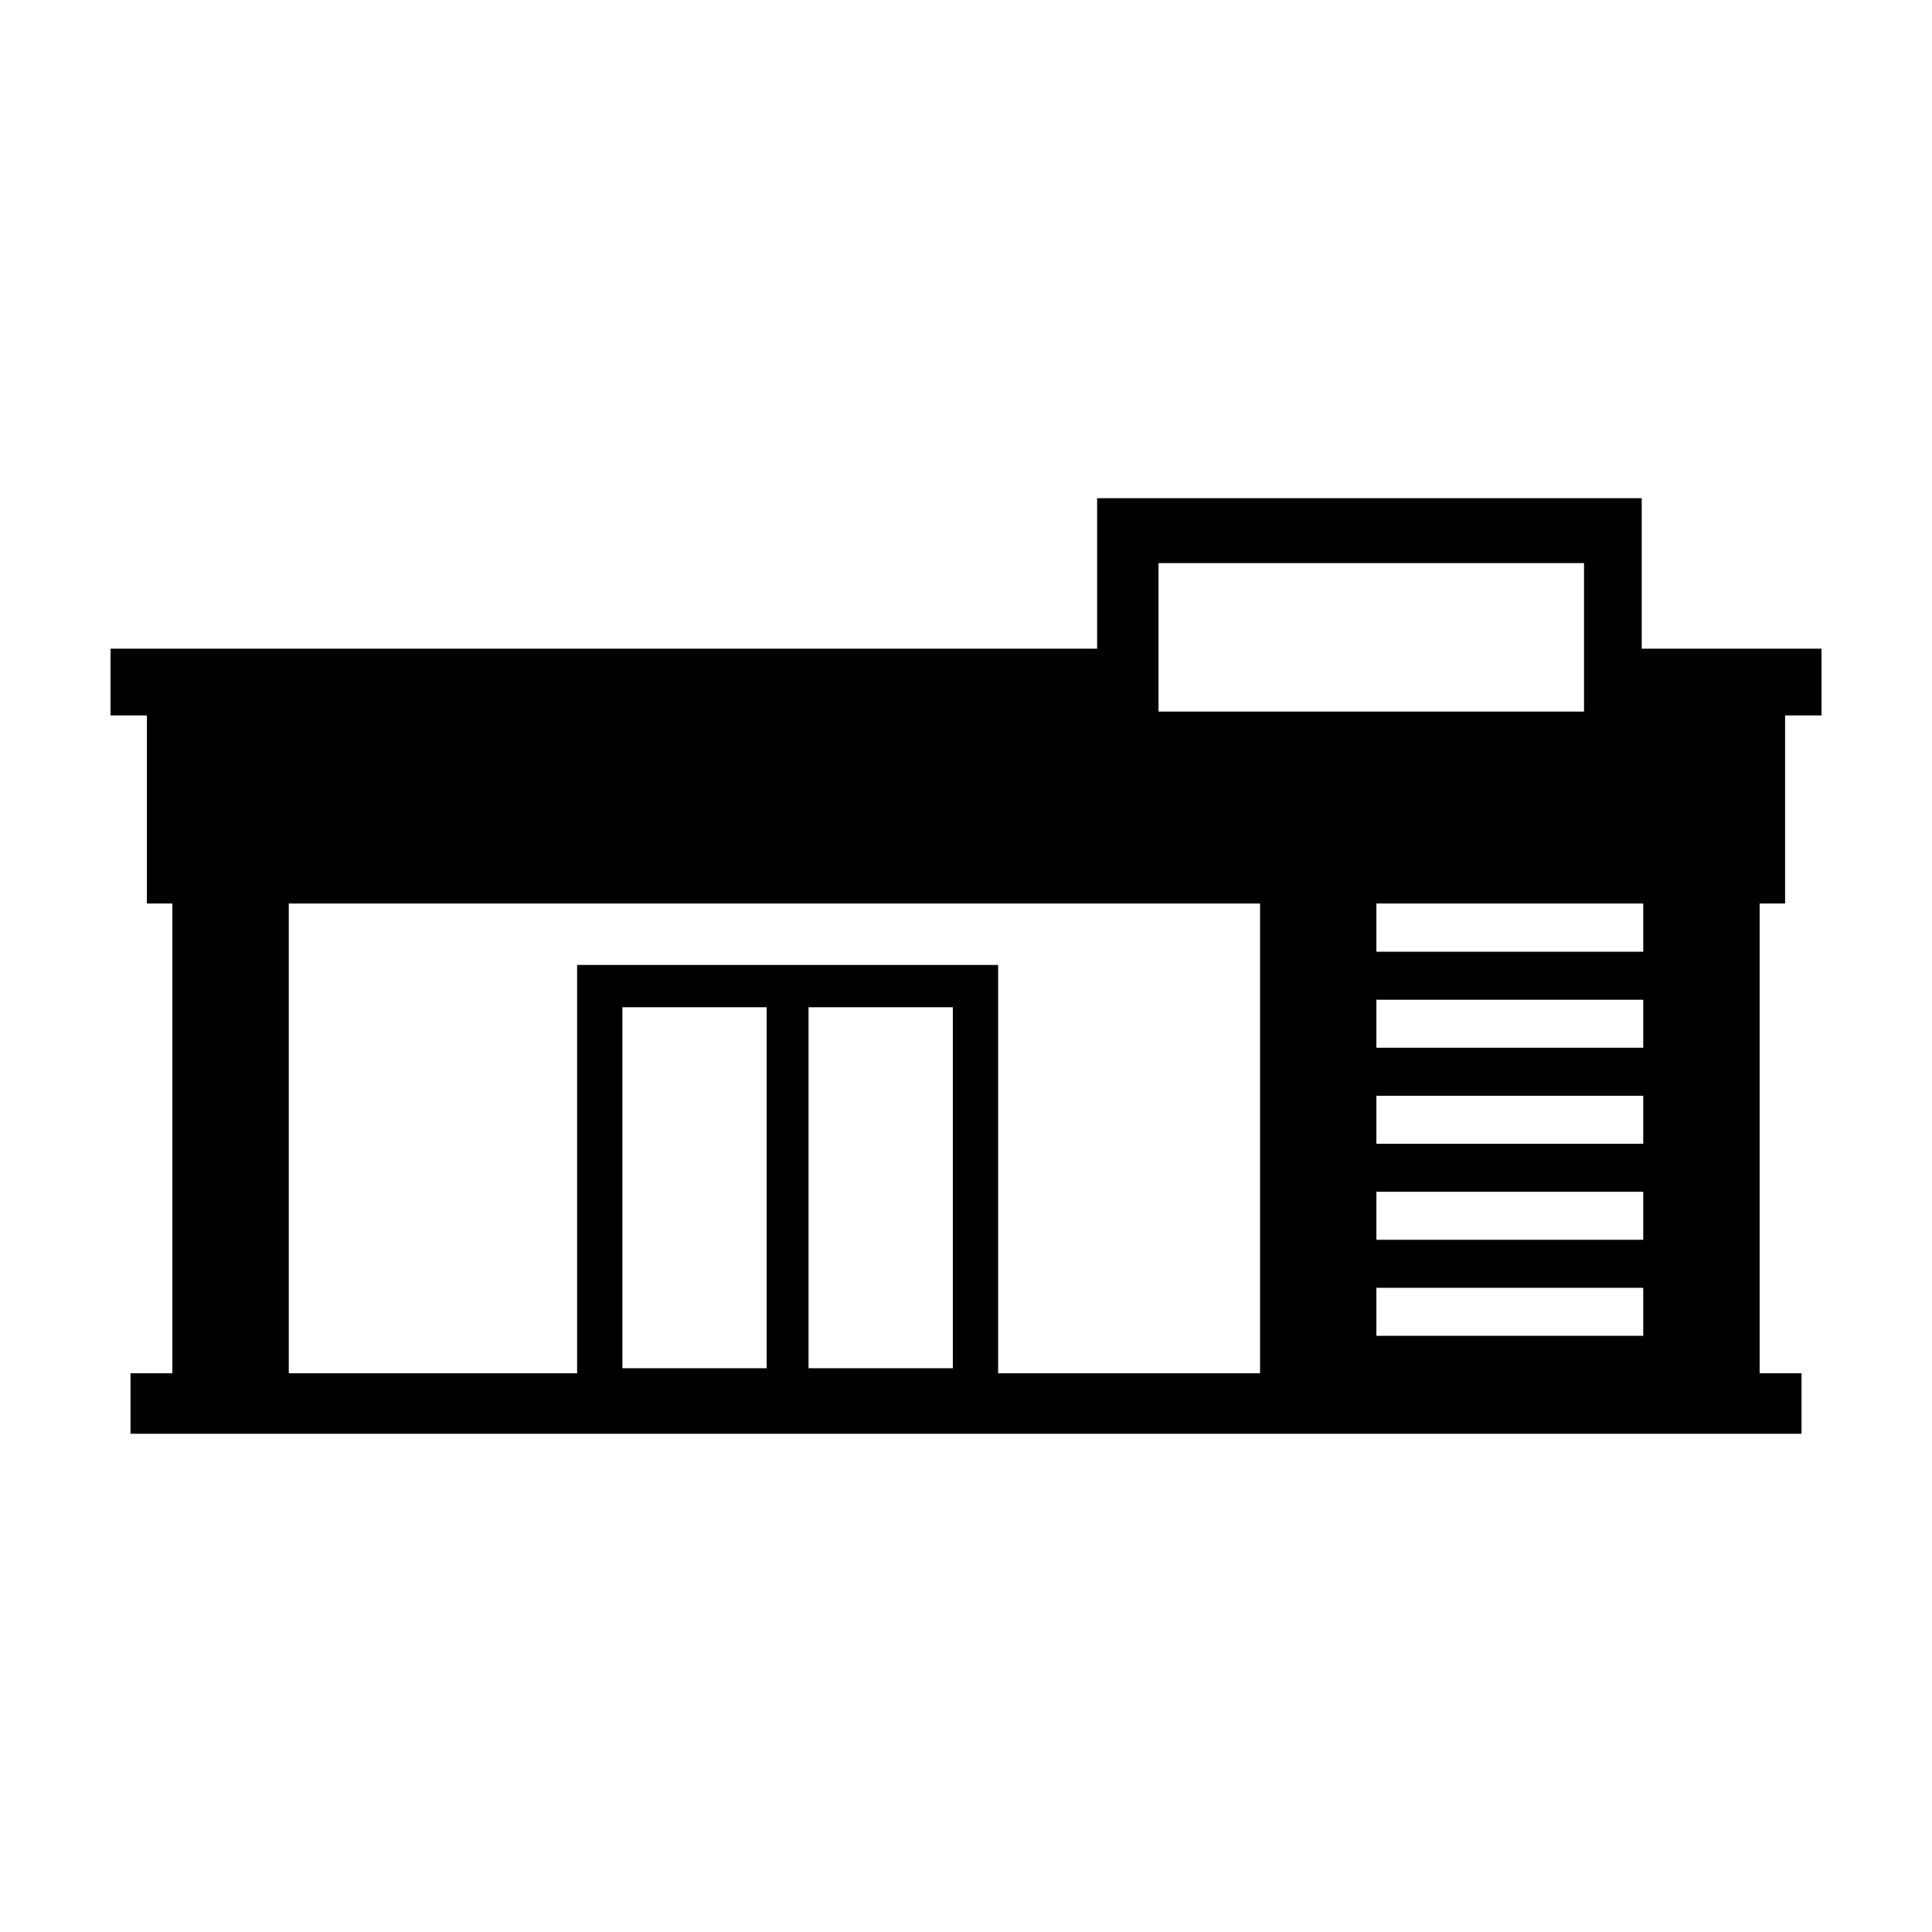 <?xml version="1.0" encoding="UTF-8"?>
<!-- Uploaded to: ICON Repo, www.iconrepo.com, Generator: ICON Repo Mixer Tools -->
<svg fill="#000000" width="800px" height="800px" version="1.1" viewBox="144 144 512 512" xmlns="http://www.w3.org/2000/svg">
 <path d="m182.93 315.91h251.82v-39.879h144.32v39.879h47.648v17.684h-9.652v49.844h-6.746v124.49h11.105v16.035h-442.84v-16.035h11.098v-124.49h-6.746v-49.844h-9.645v-17.684h9.645zm268.09-22.684h112.76v39.352h-112.76zm57.738 204.78h70.723v-12.723h-70.723zm0-25.449h70.723v-12.723h-70.723zm0-25.445h70.723v-12.723h-70.723zm0-25.449h70.723v-12.723h-70.723zm0-25.445h70.723v-12.777h-70.723zm-162.48 3.504h62.238v108.21h69.414v-124.49h-257.4v124.49h76.41v-108.21h49.344zm11.996 11.203h38.238v95.668h-38.238zm-49.336 0h38.238v95.668h-38.238z" fill-rule="evenodd"/>
</svg>
